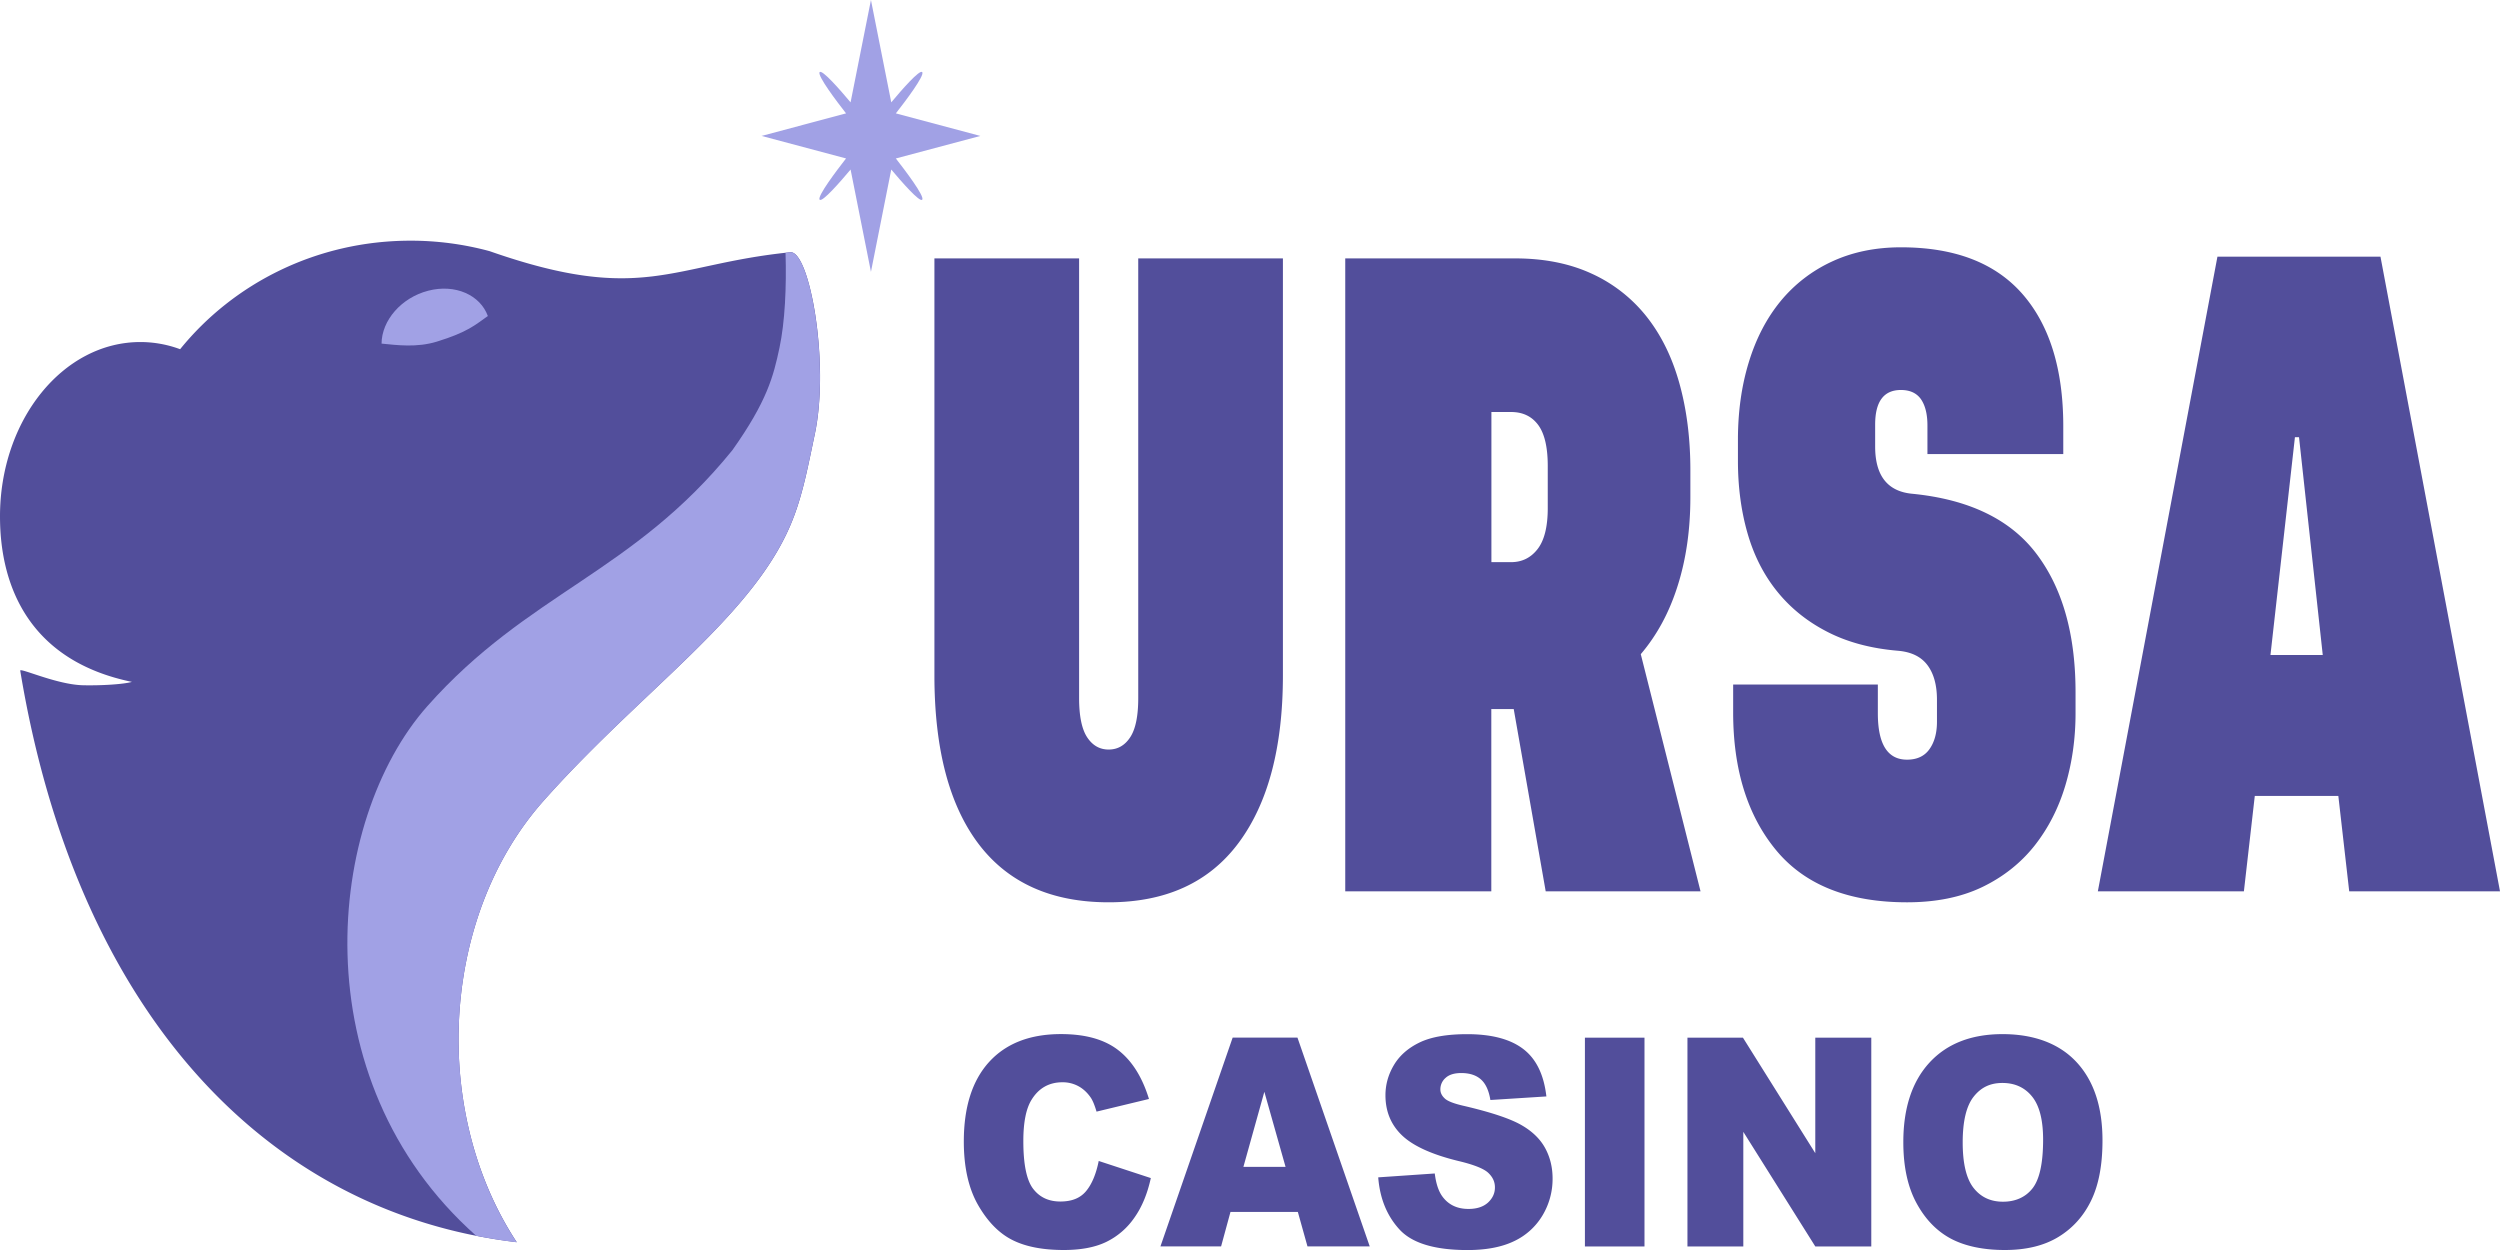<svg xmlns="http://www.w3.org/2000/svg" width="200" height="100"><path d="M86.328 20.672v35.172c0 1.441.215 2.488.645 3.14.43.653 1.004.98 1.718.98.72 0 1.293-.327 1.723-.98.43-.652.645-1.699.645-3.14V20.672h11.574V54.02c0 5.761-1.184 10.23-3.54 13.402-2.359 3.176-5.827 4.762-10.402 4.762-4.57 0-8.039-1.555-10.398-4.66-2.356-3.11-3.54-7.606-3.54-13.504V20.672ZM121.21 20.672c2.317 0 4.356.406 6.114 1.215a11.89 11.89 0 0 1 4.403 3.441c1.175 1.485 2.054 3.274 2.632 5.367.582 2.094.871 4.403.871 6.918v2.164c0 2.567-.332 4.918-1.007 7.055-.668 2.137-1.657 3.973-2.961 5.5l4.781 18.973h-12.387l-2.558-14.582h-1.793v14.582H107.62V20.672Zm-1.897 24.3h1.574c.87 0 1.578-.347 2.12-1.046.54-.696.813-1.79.813-3.27v-3.375c0-1.484-.25-2.578-.757-3.273-.512-.696-1.235-1.047-2.176-1.047h-1.575v12.02ZM154.195 36.332v-2.297c0-.898-.175-1.597-.515-2.094-.344-.492-.88-.742-1.606-.742-1.375 0-2.062.926-2.062 2.77v1.754c0 2.34.996 3.601 2.988 3.78 4.527.45 7.836 2.052 9.914 4.798 2.082 2.746 3.129 6.433 3.129 11.074v1.684c0 2.027-.273 3.953-.816 5.777-.543 1.82-1.372 3.434-2.473 4.828-1.11 1.395-2.504 2.496-4.184 3.305-1.687.808-3.687 1.215-6.007 1.215-4.672 0-8.16-1.383-10.461-4.153-2.297-2.77-3.45-6.449-3.45-11.039v-2.23h11.575v2.297c0 2.476.777 3.714 2.335 3.714.797 0 1.399-.28 1.797-.843.399-.563.598-1.293.598-2.196V55.98c0-1.171-.254-2.093-.762-2.77-.507-.675-1.285-1.054-2.34-1.148-2.171-.18-4.066-.687-5.675-1.519-1.614-.828-2.95-1.91-4.02-3.242-1.066-1.324-1.855-2.88-2.363-4.66-.508-1.774-.762-3.7-.762-5.774V35.18c0-2.25.29-4.317.871-6.207.578-1.891 1.422-3.512 2.528-4.864a11.59 11.59 0 0 1 4.101-3.175c1.633-.762 3.477-1.149 5.54-1.149 4.312 0 7.55 1.25 9.73 3.746 2.172 2.496 3.257 6.02 3.257 10.567v2.226h-10.867ZM190.438 20.535 200 71.305h-12.063l-.87-7.63h-6.684l-.871 7.63h-11.684l9.567-50.77Zm-8.801 31.863h4.183l-1.898-17.421h-.328ZM87.902 92.879l4.164 1.367c-.277 1.27-.718 2.328-1.324 3.18a5.816 5.816 0 0 1-2.238 1.926c-.89.433-2.024.648-3.402.648-1.672 0-3.04-.262-4.098-.793-1.059-.527-1.977-1.453-2.746-2.785-.766-1.328-1.153-3.027-1.153-5.098 0-2.765.676-4.886 2.032-6.375 1.355-1.48 3.27-2.222 5.742-2.222 1.937 0 3.46.421 4.566 1.273 1.11.852 1.934 2.16 2.473 3.918l-4.195 1.012c-.149-.508-.301-.88-.461-1.118-.27-.394-.594-.699-.977-.91a2.608 2.608 0 0 0-1.289-.32c-1.078 0-1.906.473-2.48 1.414-.43.7-.649 1.793-.649 3.29 0 1.85.258 3.116.774 3.804.52.687 1.246 1.031 2.183 1.031.938 0 1.598-.277 2.063-.832.46-.555.8-1.36 1.011-2.414ZM103.832 96.957h-5.394l-.75 2.754h-4.852l5.777-16.703h5.184l5.781 16.703h-4.98l-.77-2.754Zm-.988-3.61-1.696-6.003-1.675 6.004h3.375ZM110.258 94.188l4.523-.31c.098.798.297 1.407.598 1.825.488.676 1.187 1.012 2.098 1.012.68 0 1.199-.176 1.57-.516.367-.344.547-.746.547-1.203 0-.453-.172-.82-.524-1.16-.351-.34-1.16-.664-2.433-.965-2.086-.512-3.57-1.187-4.461-2.027-.89-.844-1.34-1.918-1.34-3.223 0-.86.23-1.672.687-2.433.457-.762 1.145-1.36 2.067-1.801.922-.438 2.18-.653 3.785-.653 1.965 0 3.46.399 4.492 1.192 1.035.793 1.645 2.054 1.844 3.789l-4.48.285c-.122-.75-.372-1.3-.75-1.64-.383-.344-.91-.516-1.583-.516-.55 0-.968.129-1.246.383a1.204 1.204 0 0 0-.422.93c0 .265.118.503.344.714.227.223.754.426 1.594.613 2.078.489 3.566.98 4.465 1.477.894.496 1.55 1.117 1.96 1.852.41.738.614 1.562.614 2.472a5.665 5.665 0 0 1-.816 2.965 5.242 5.242 0 0 1-2.29 2.055c-.976.465-2.214.699-3.699.699-2.617 0-4.43-.547-5.437-1.64-1.008-1.094-1.574-2.485-1.707-4.169ZM126.793 83.012h4.766v16.703h-4.766ZM134.996 83.012h4.438l5.789 9.242v-9.242h4.48v16.703h-4.48l-5.758-9.168v9.168h-4.469ZM152.266 91.371c0-2.723.699-4.848 2.097-6.367 1.399-1.516 3.348-2.274 5.844-2.274 2.496 0 4.531.747 5.914 2.239 1.387 1.492 2.078 3.582 2.078 6.27 0 1.952-.3 3.55-.906 4.8-.606 1.25-1.48 2.223-2.625 2.918-1.14.695-2.566 1.043-4.273 1.043-1.708 0-3.168-.3-4.305-.898-1.137-.602-2.059-1.547-2.766-2.848-.707-1.297-1.058-2.926-1.058-4.875Zm4.75.027c0 1.688.293 2.899.867 3.633.578.739 1.363 1.106 2.355 1.106s1.813-.36 2.371-1.078c.559-.723.84-2.02.84-3.887 0-1.57-.293-2.719-.879-3.445-.582-.723-1.375-1.09-2.375-1.09-1.004 0-1.73.37-2.308 1.105-.578.738-.871 1.957-.871 3.656ZM63.516 41.313c.773-2.043 1.183-4.282 1.668-6.57 1.21-5.716-.422-14.72-1.961-14.563-9.582.968-11.793 4.207-24.063-.09a24.157 24.157 0 0 0-6.312-.836c-7.496 0-14.16 3.402-18.438 8.683a9.168 9.168 0 0 0-3.18-.574C5.027 27.363 0 33.61 0 41.316 0 47.2 2.59 52.914 10.555 54.551c-.688.195-2.438.3-3.887.27-2.102-.036-5.094-1.43-5.05-1.169 4.421 26.739 19.23 43.301 39.722 45.723-6.918-10.527-6.059-26.066 2.14-35.305 8.083-9.101 17.141-14.98 20.036-22.761Zm0 0" style="stroke:none;fill-rule:nonzero;fill:#524e9b;fill-opacity:1"/><path d="M63.223 20.18c-.13.011-.254.027-.38.043.083 2.73-.046 5.53-.484 7.593-.484 2.29-.988 4.27-3.761 8.188-8 9.883-16.332 11.383-24.41 20.488-8.086 9.11-10.243 29.797 3.906 42.371 1.066.211 2.144.39 3.242.52-6.918-10.531-6.059-26.07 2.14-35.305 8.083-9.101 17.141-14.984 20.036-22.766.773-2.042 1.183-4.28 1.668-6.57 1.21-5.715-.422-14.719-1.961-14.562ZM34.254 23.258c-2.156.558-3.715 2.379-3.73 4.23 1.214.121 2.828.336 4.43-.16 2.468-.762 3.077-1.344 4.073-2.047-.609-1.683-2.617-2.586-4.773-2.023ZM78.426 10.875 71.668 9.07c.73-.93 2.324-3.035 2.11-3.297-.196-.246-1.669 1.446-2.477 2.415L69.676 0l-1.63 8.188c-.812-.97-2.28-2.66-2.476-2.415-.21.262 1.387 2.368 2.114 3.297l-6.762 1.805 6.762 1.8c-.73.934-2.325 3.036-2.114 3.298.2.246 1.668-1.446 2.477-2.41l1.629 8.183 1.625-8.183c.812.964 2.285 2.656 2.476 2.41.215-.262-1.382-2.364-2.109-3.297Zm0 0" style="stroke:none;fill-rule:nonzero;fill:#a1a1e5;fill-opacity:1"/></svg>